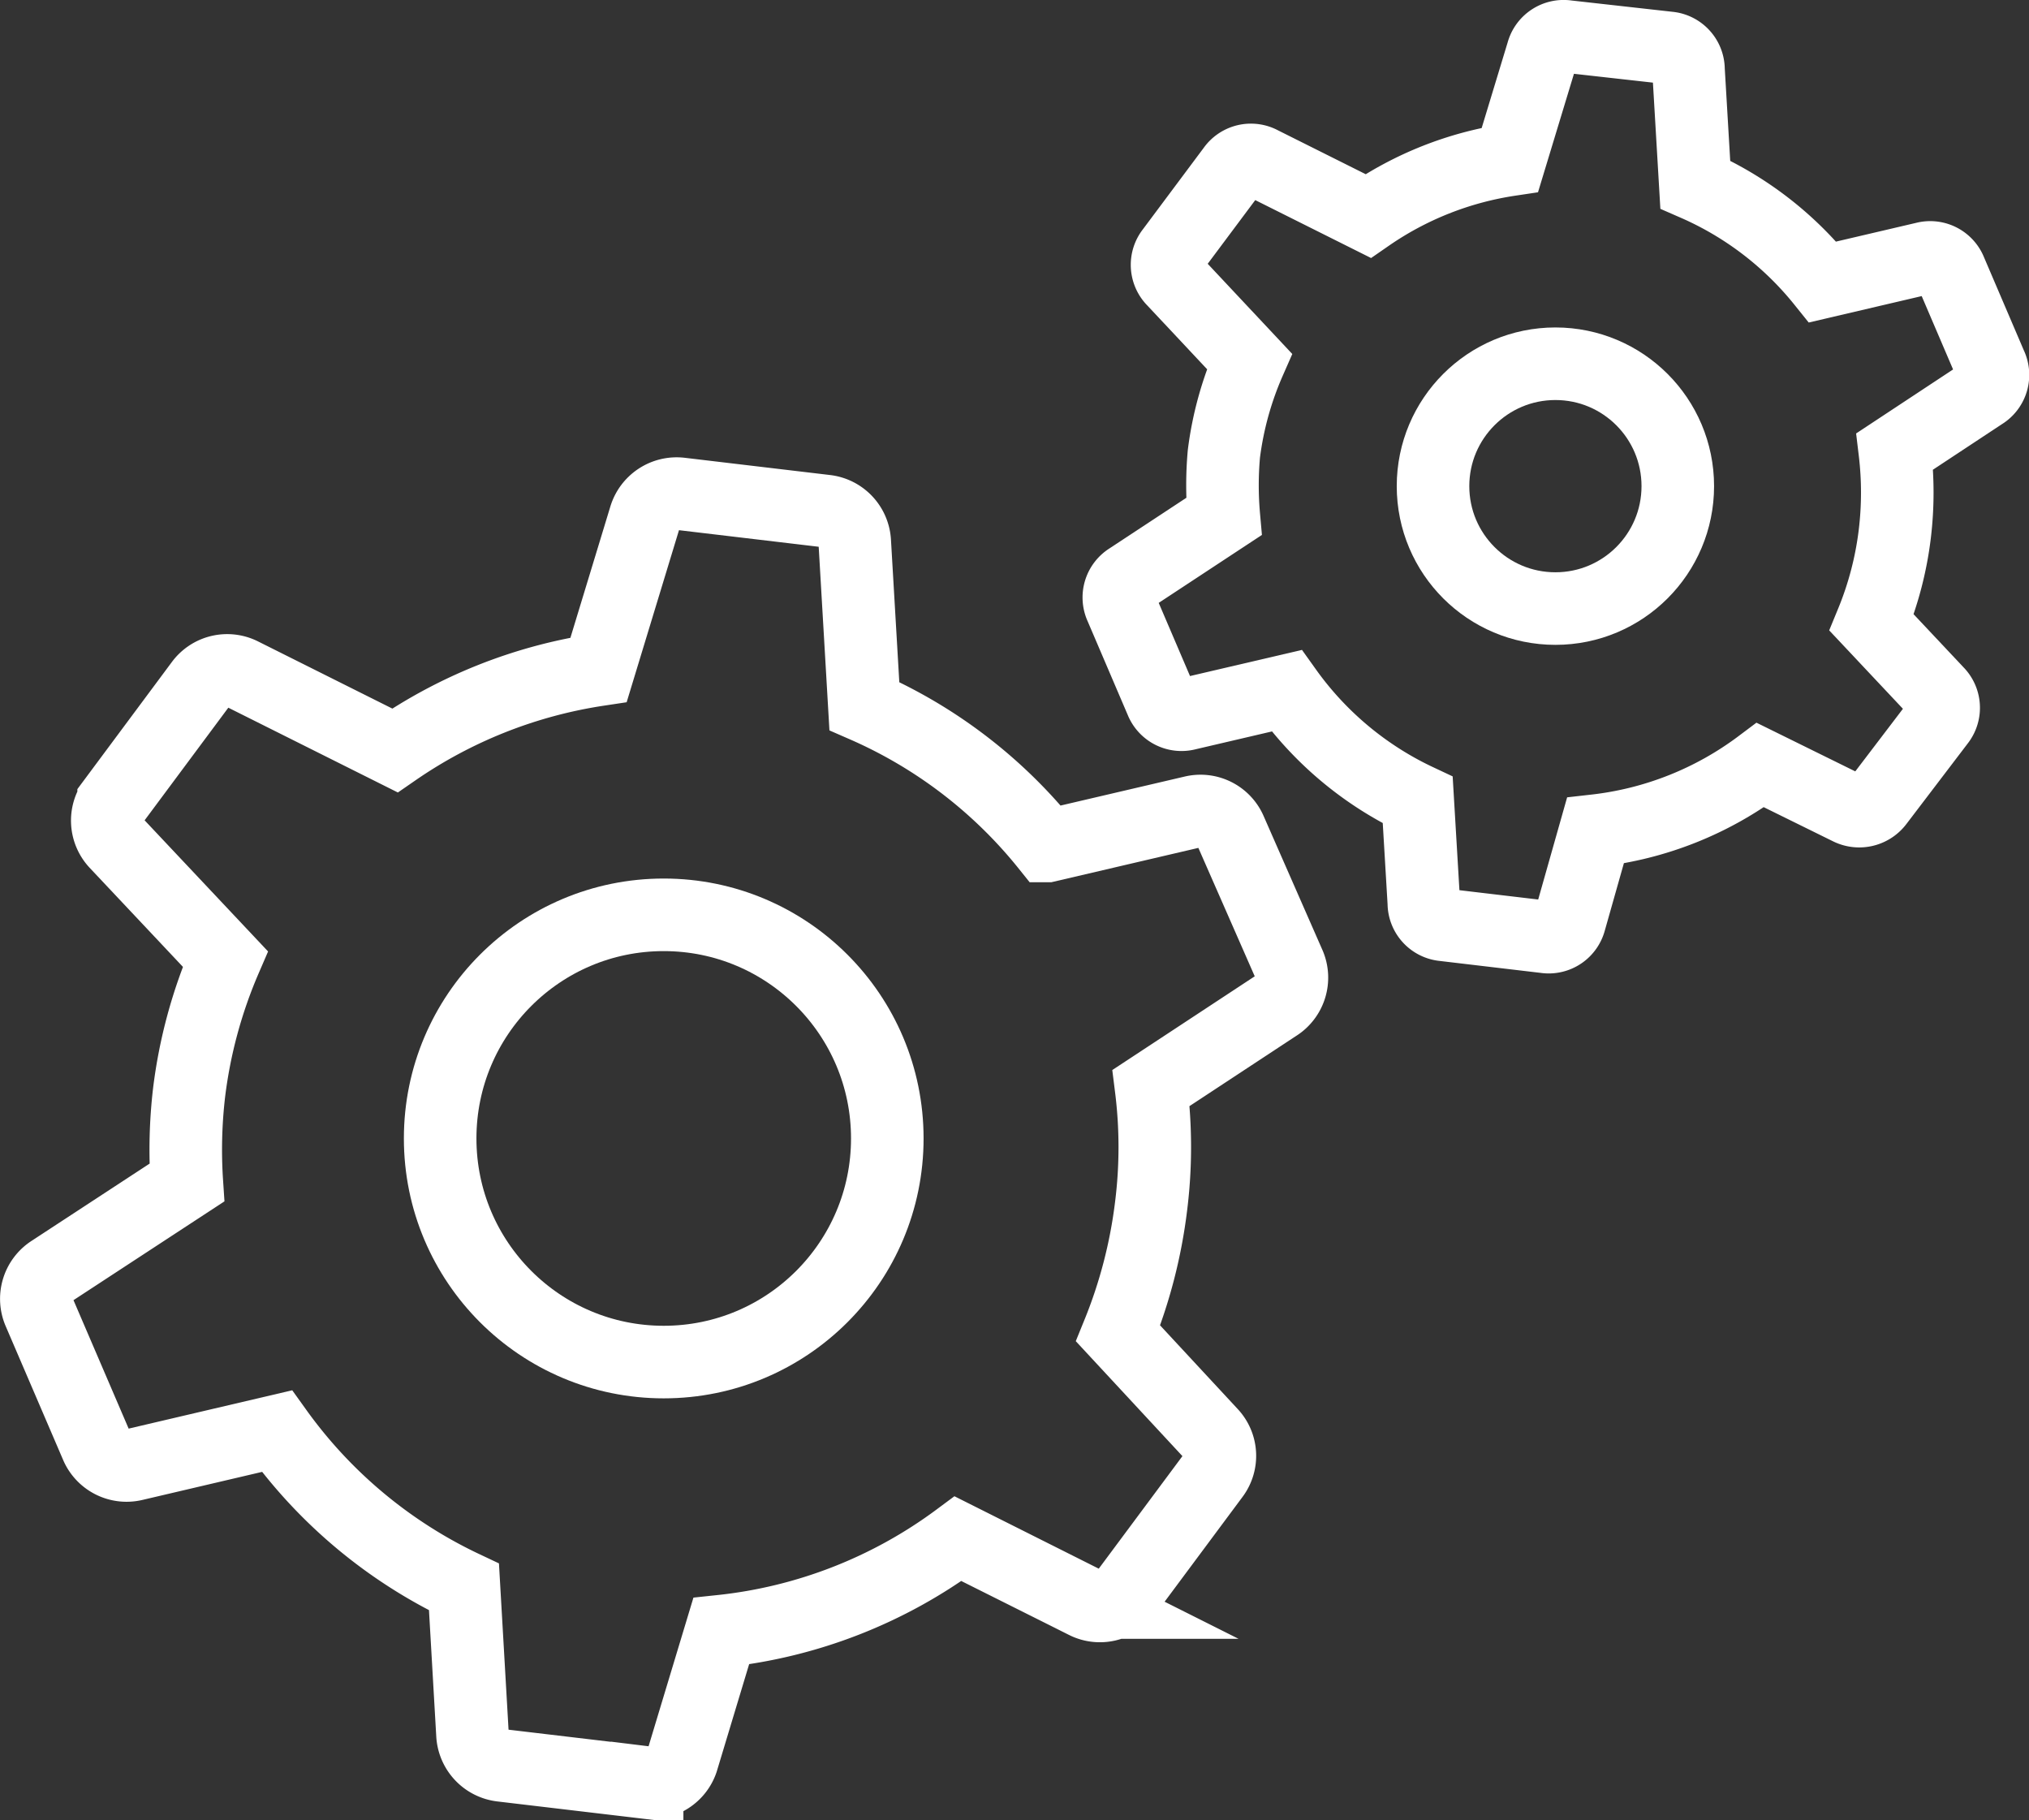 <svg xmlns="http://www.w3.org/2000/svg" viewBox="0 0 92.84 83.26"><rect x="0" y="0" width="92.84" height="83.26" fill="#333333" stroke="none"/><defs><style>.cls-1{fill:none;stroke:#fff;stroke-linecap:round;stroke-miterlimit:10;stroke-width:3.32px;}</style></defs><g id="图层_2" data-name="图层 2"><g id="图层_1-2" data-name="图层 1"><path class="cls-1" d="M91.09,16.71l-1.84-4.3a1,1,0,0,0-1.19-.6L83.4,12.9a15.38,15.38,0,0,0-5.83-4.46l-.31-5.25a1,1,0,0,0-.91-1L71.7,1.67a1,1,0,0,0-1.12.73L69.09,7.31A15.41,15.41,0,0,0,62.6,9.88L57.72,7.44a1,1,0,0,0-1.3.3l-2.8,3.75a1,1,0,0,0,.08,1.34l3.47,3.7A15.25,15.25,0,0,0,56,20.77,16.15,16.15,0,0,0,56,23.63l-4.33,2.85a1,1,0,0,0-.38,1.28l1.84,4.3a1,1,0,0,0,1.2.6l4.54-1.06a15.46,15.46,0,0,0,6,5l.28,4.71a1,1,0,0,0,.91,1l4.65.55a1,1,0,0,0,1.12-.73L73,38a15.46,15.46,0,0,0,7.55-3l4.06,2a1.05,1.05,0,0,0,1.3-.31L88.72,33a1,1,0,0,0-.08-1.33l-3-3.19a15.55,15.55,0,0,0,1.06-4.06,15.83,15.83,0,0,0,0-3.77l4-2.64A1,1,0,0,0,91.09,16.71Z"/><path class="cls-1" d="M59,44.15,56.3,38a1.49,1.49,0,0,0-1.71-.86l-6.68,1.56a22,22,0,0,0-8.36-6.4l-.44-7.52a1.5,1.5,0,0,0-1.32-1.4l-6.66-.79a1.51,1.51,0,0,0-1.61,1.05l-2.13,7a22.23,22.23,0,0,0-9.32,3.69l-7-3.5a1.49,1.49,0,0,0-1.87.44l-4,5.38a1.5,1.5,0,0,0,.11,1.91l5,5.31A22.24,22.24,0,0,0,8.65,50a22.54,22.54,0,0,0-.1,4.1L2.33,58.17A1.5,1.5,0,0,0,1.78,60l2.65,6.17A1.5,1.5,0,0,0,6.14,67l6.53-1.53a22.19,22.19,0,0,0,8.56,7.13l.39,6.76a1.51,1.51,0,0,0,1.32,1.4l6.67.79a1.5,1.5,0,0,0,1.6-1L33,74.62a22.08,22.08,0,0,0,10.84-4.23l5.82,2.92a1.49,1.49,0,0,0,1.86-.44l4-5.38a1.48,1.48,0,0,0-.11-1.91L51.16,61a22.75,22.75,0,0,0,1.51-5.82,21.74,21.74,0,0,0,0-5.41L58.4,46A1.5,1.5,0,0,0,59,44.15Z"/><circle class="cls-1" cx="30.37" cy="52.08" r="10.23"/><circle class="cls-1" cx="71.17" cy="22.24" r="5.6"/></g></g></svg>